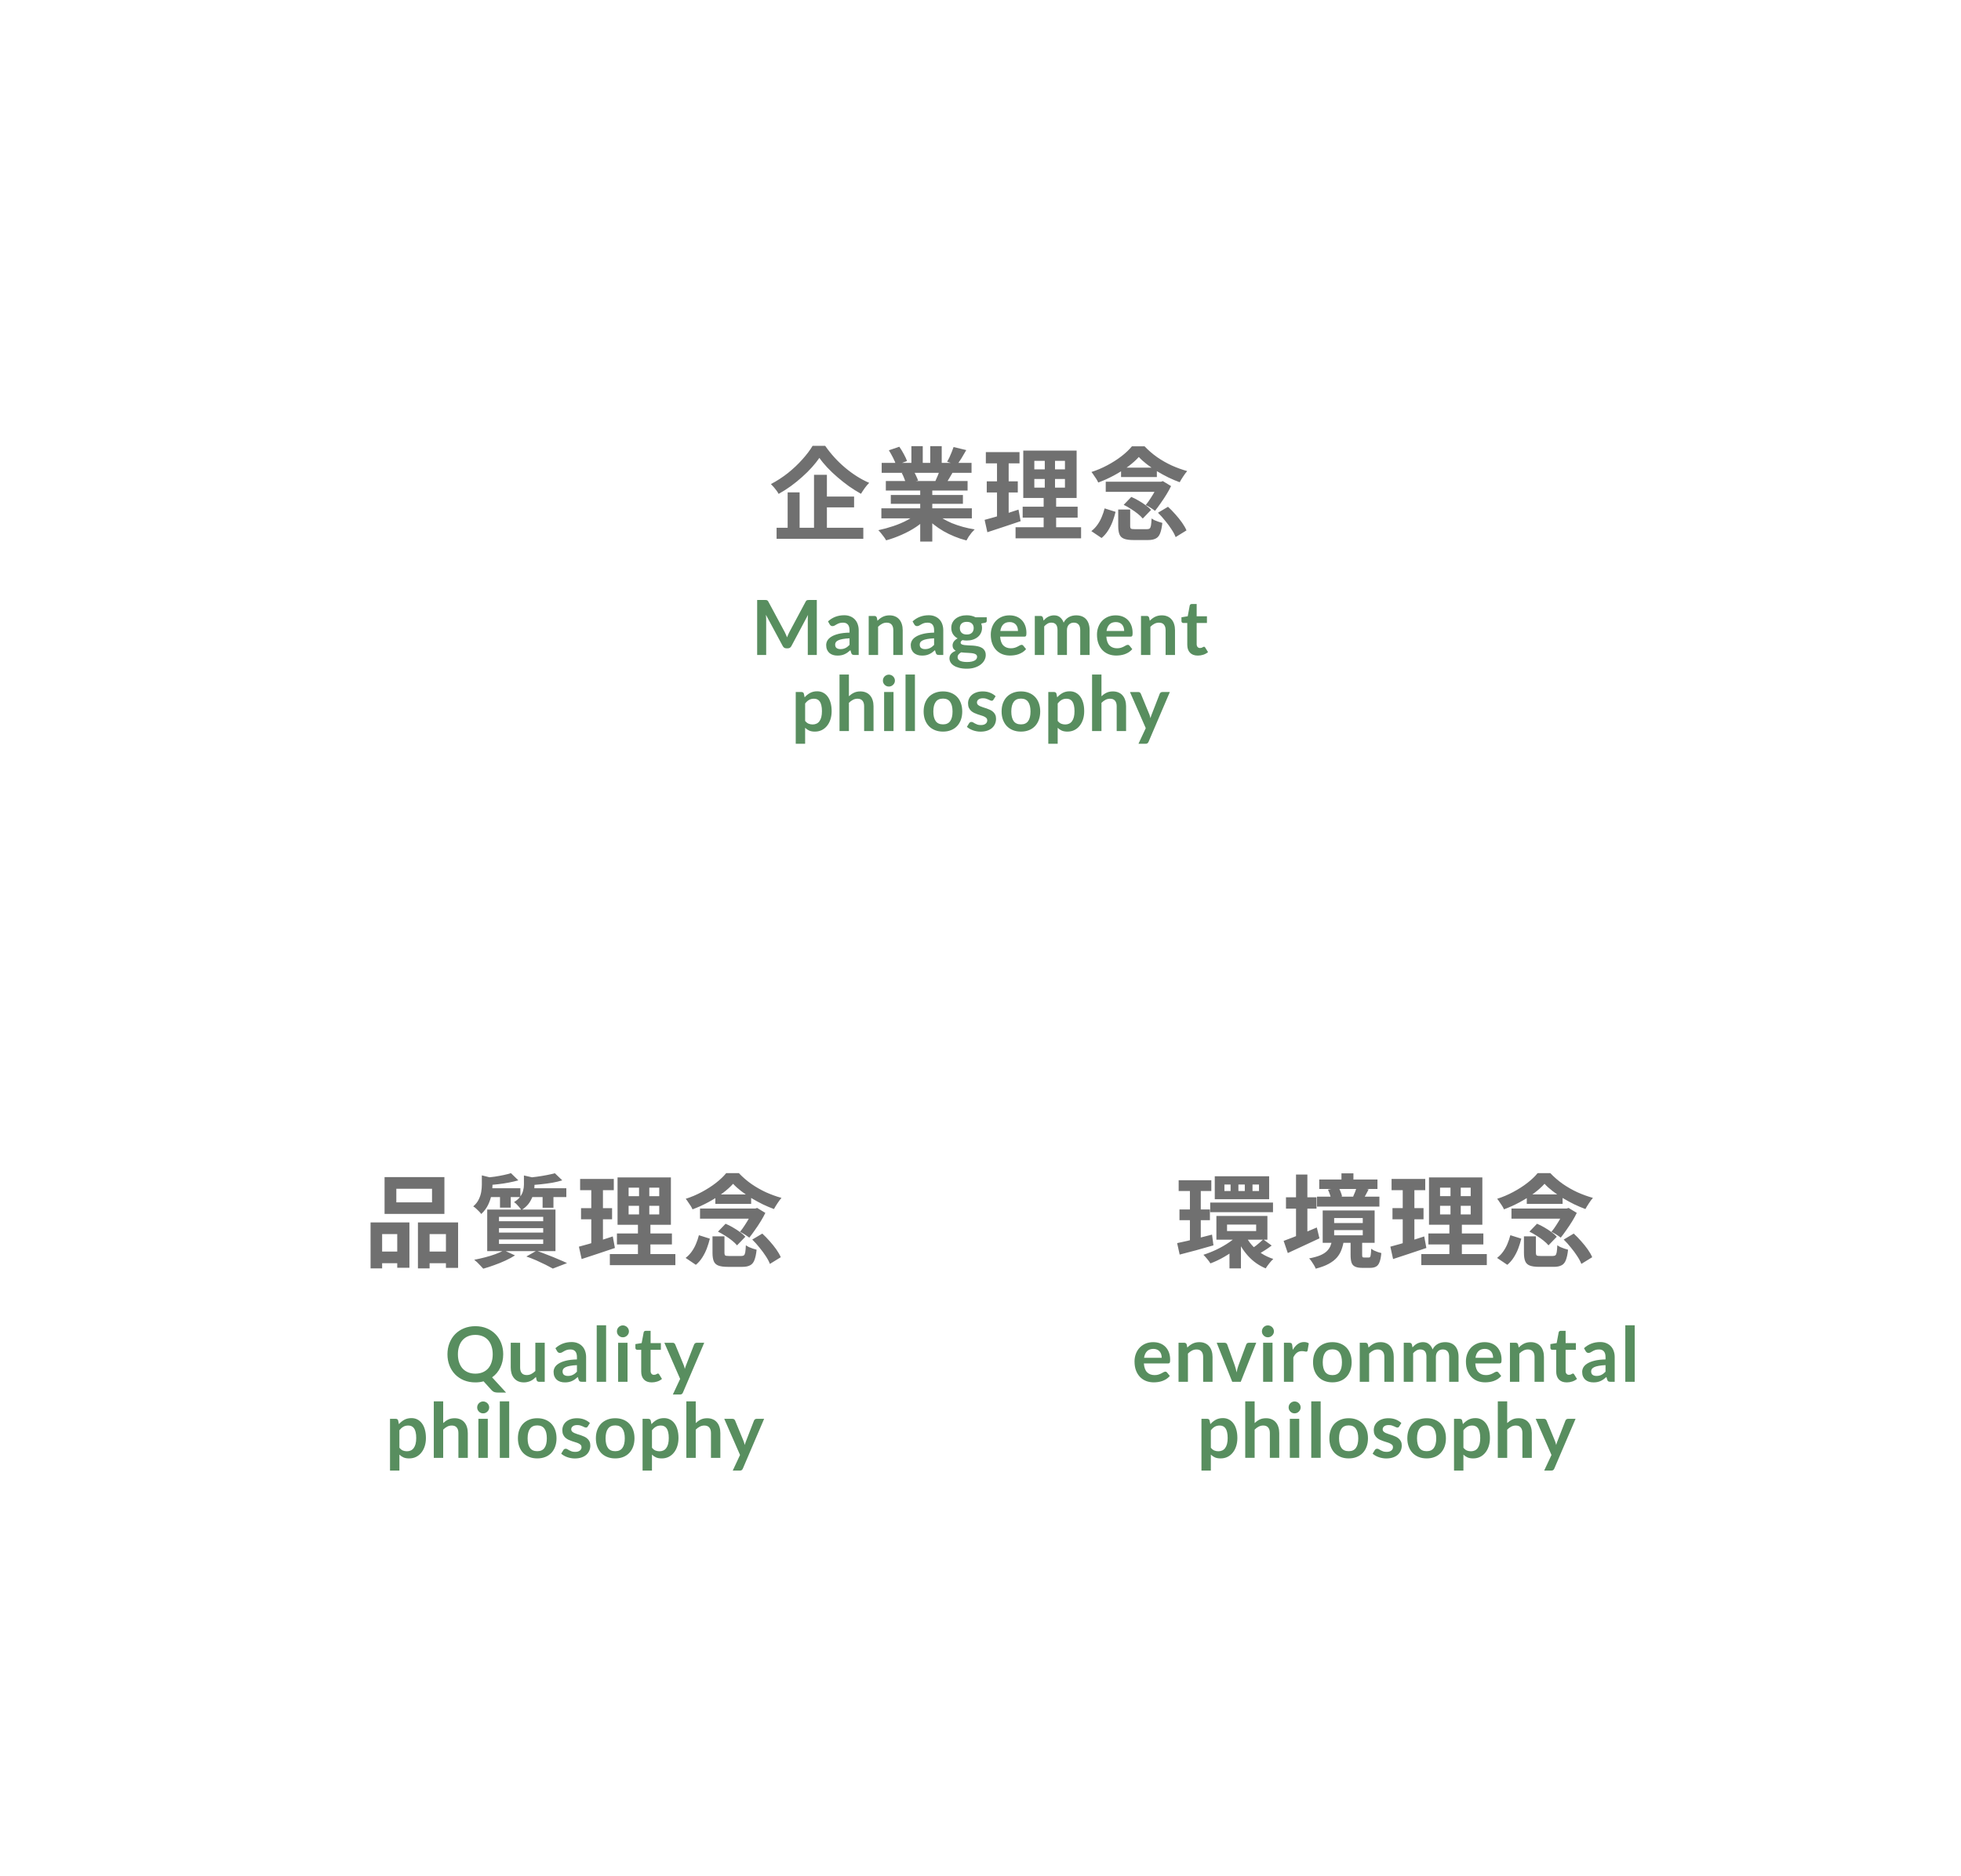 <svg fill="none" height="444" viewBox="0 0 464 444" width="464" xmlns="http://www.w3.org/2000/svg" xmlns:xlink="http://www.w3.org/1999/xlink"><filter id="a" color-interpolation-filters="sRGB" filterUnits="userSpaceOnUse" height="272" width="272" x="96" y="0"><feFlood flood-opacity="0" result="BackgroundImageFix"/><feColorMatrix in="SourceAlpha" result="hardAlpha" type="matrix" values="0 0 0 0 0 0 0 0 0 0 0 0 0 0 0 0 0 0 127 0"/><feOffset dx="2" dy="4"/><feGaussianBlur stdDeviation="10"/><feComposite in2="hardAlpha" operator="out"/><feColorMatrix type="matrix" values="0 0 0 0 0 0 0 0 0 0 0 0 0 0 0 0 0 0 0.1 0"/><feBlend in2="BackgroundImageFix" mode="normal" result="effect1_dropShadow_188_5135"/><feBlend in="SourceGraphic" in2="effect1_dropShadow_188_5135" mode="normal" result="shape"/></filter><filter id="b" color-interpolation-filters="sRGB" filterUnits="userSpaceOnUse" height="272" width="272" x="0" y="172"><feFlood flood-opacity="0" result="BackgroundImageFix"/><feColorMatrix in="SourceAlpha" result="hardAlpha" type="matrix" values="0 0 0 0 0 0 0 0 0 0 0 0 0 0 0 0 0 0 127 0"/><feOffset dx="2" dy="4"/><feGaussianBlur stdDeviation="10"/><feComposite in2="hardAlpha" operator="out"/><feColorMatrix type="matrix" values="0 0 0 0 0 0 0 0 0 0 0 0 0 0 0 0 0 0 0.1 0"/><feBlend in2="BackgroundImageFix" mode="normal" result="effect1_dropShadow_188_5135"/><feBlend in="SourceGraphic" in2="effect1_dropShadow_188_5135" mode="normal" result="shape"/></filter><filter id="c" color-interpolation-filters="sRGB" filterUnits="userSpaceOnUse" height="272" width="272" x="192" y="172"><feFlood flood-opacity="0" result="BackgroundImageFix"/><feColorMatrix in="SourceAlpha" result="hardAlpha" type="matrix" values="0 0 0 0 0 0 0 0 0 0 0 0 0 0 0 0 0 0 127 0"/><feOffset dx="2" dy="4"/><feGaussianBlur stdDeviation="10"/><feComposite in2="hardAlpha" operator="out"/><feColorMatrix type="matrix" values="0 0 0 0 0 0 0 0 0 0 0 0 0 0 0 0 0 0 0.1 0"/><feBlend in2="BackgroundImageFix" mode="normal" result="effect1_dropShadow_188_5135"/><feBlend in="SourceGraphic" in2="effect1_dropShadow_188_5135" mode="normal" result="shape"/></filter><linearGradient id="d"><stop offset="0" stop-color="#fff" stop-opacity=".8"/><stop offset=".51" stop-color="#fff" stop-opacity=".6"/><stop offset=".875" stop-color="#fff" stop-opacity=".2"/></linearGradient><radialGradient id="e" cx="0" cy="0" gradientTransform="matrix(0 116 -116 0 230 132)" gradientUnits="userSpaceOnUse" r="1" xlink:href="#d"/><radialGradient id="f" cx="0" cy="0" gradientTransform="matrix(0 116 -116 0 134 304)" gradientUnits="userSpaceOnUse" r="1" xlink:href="#d"/><radialGradient id="g" cx="0" cy="0" gradientTransform="matrix(0 116 -116 0 326 304)" gradientUnits="userSpaceOnUse" r="1" xlink:href="#d"/><g filter="url(#a)"><g shape-rendering="crispEdges"><rect fill="url(#e)" fill-opacity=".8" height="232" rx="116" width="232" x="114" y="16"/><rect fill="#fff" fill-opacity=".7" height="232" rx="116" width="232" x="114" y="16"/><rect height="231" rx="115.5" stroke="#fff" stroke-opacity=".7" width="231" x="114.5" y="16.5"/></g><path d="m191.88 104.36c-.496.72-1.088 1.464-1.776 2.232s-1.456 1.528-2.304 2.28c-.832.752-1.72 1.472-2.664 2.16-.928.672-1.896 1.288-2.904 1.848-.112-.224-.272-.48-.48-.768s-.432-.568-.672-.84-.464-.512-.672-.72c1.392-.72 2.728-1.584 4.008-2.592 1.28-1.024 2.424-2.104 3.432-3.24 1.024-1.136 1.832-2.208 2.424-3.216h2.976c.656.944 1.384 1.856 2.184 2.736s1.648 1.696 2.544 2.448 1.824 1.432 2.784 2.04 1.928 1.12 2.904 1.536c-.368.368-.72.784-1.056 1.248-.32.448-.616.896-.888 1.344-.944-.528-1.888-1.12-2.832-1.776-.928-.672-1.832-1.384-2.712-2.136s-1.688-1.52-2.424-2.304-1.36-1.544-1.872-2.28zm.168 9.144h8.04v2.568h-8.04zm-10.296 7.392h20.52v2.616h-20.52zm8.856-12.528h3.048v13.92h-3.048zm-6.24 4.152h2.832v9.72h-2.832zm22.176 3.768h21.408v2.376h-21.408zm.072-10.752h21.264v2.352h-21.264zm.984 4.296h19.344v2.256h-19.344zm1.176 3.312h17.064v2.088h-17.064zm6.96-2.184h2.856v13.2h-2.856zm-2.088-9.384h2.688v5.088h-2.688zm4.464 0h2.712v4.92h-2.712zm-2.904 15.768 2.28 1.032c-.752.832-1.664 1.608-2.736 2.328-1.056.704-2.192 1.32-3.408 1.848-1.216.544-2.44.984-3.672 1.32-.128-.24-.304-.512-.528-.816-.208-.288-.432-.576-.672-.864-.224-.288-.44-.528-.648-.72 1.2-.256 2.392-.584 3.576-.984 1.2-.4 2.304-.872 3.312-1.416s1.84-1.12 2.496-1.728zm3.96-.072c.496.48 1.088.936 1.776 1.368.688.416 1.44.8 2.256 1.152.832.336 1.704.632 2.616.888.928.256 1.864.456 2.808.6-.224.224-.464.48-.72.768-.24.304-.472.616-.696.936-.208.336-.384.64-.528.912-.96-.24-1.904-.552-2.832-.936-.912-.368-1.784-.792-2.616-1.272s-1.616-1.016-2.352-1.608-1.384-1.224-1.944-1.896zm4.464-15.48 3 .72c-.368.656-.744 1.296-1.128 1.92-.384.608-.736 1.128-1.056 1.56l-2.352-.72c.192-.32.384-.68.576-1.08.192-.416.368-.832.528-1.248.176-.432.32-.816.432-1.152zm-3.168 5.136 3.048.72c-.336.56-.656 1.104-.96 1.632-.304.512-.576.952-.816 1.32l-2.448-.672c.208-.448.424-.944.648-1.488.224-.56.4-1.064.528-1.512zm-12.144-4.368 2.472-.84c.352.496.704 1.072 1.056 1.728.352.64.608 1.192.768 1.656l-2.592.96c-.128-.48-.36-1.048-.696-1.704s-.672-1.256-1.008-1.8zm3.048 5.376 2.808-.456c.208.336.408.72.6 1.152.208.416.36.784.456 1.104l-2.928.504c-.08-.304-.208-.68-.384-1.128s-.36-.84-.552-1.176zm31.368 1.416v2.04h7.248v-2.04zm0-4.296v2.016h7.248v-2.016zm-2.616-2.424h12.624v11.208h-12.624zm-.144 13.272h13.008v2.592h-13.008zm-1.68 4.872h15.504v2.616h-15.504zm-7.032-17.784h7.968v2.664h-7.968zm.216 6.912h7.344v2.64h-7.344zm-.504 9.12c.704-.192 1.488-.408 2.352-.648.88-.256 1.808-.536 2.784-.84.976-.32 1.936-.632 2.88-.936l.504 2.736c-1.344.448-2.704.904-4.08 1.368s-2.64.88-3.792 1.248zm2.928-14.976h2.76v14.736l-2.76.456zm11.304-.384h2.424v9.024h.264v9.312h-2.952v-9.312h.264zm17.376 12.912h2.832v3.864c0 .352.064.576.192.672.144.08.464.12.96.12h.504.84.864.6c.288 0 .504-.056.648-.168s.248-.352.312-.72.112-.92.144-1.656c.192.144.432.288.72.432.304.128.616.248.936.36.336.112.632.2.888.264-.112 1.056-.288 1.88-.528 2.472-.224.592-.568 1-1.032 1.224-.448.24-1.056.36-1.824.36-.112 0-.288 0-.528 0-.224 0-.48 0-.768 0s-.576 0-.864 0c-.272 0-.528 0-.768 0-.224 0-.392 0-.504 0-.976 0-1.728-.104-2.256-.312s-.888-.56-1.08-1.056c-.192-.48-.288-1.136-.288-1.968zm1.296-1.104 1.8-1.872c.576.24 1.16.536 1.752.888.592.336 1.144.696 1.656 1.08.528.368.952.736 1.272 1.104l-1.968 2.04c-.288-.352-.68-.728-1.176-1.128s-1.04-.784-1.632-1.152c-.576-.368-1.144-.688-1.704-.96zm8.112 1.872 2.376-1.416c.592.544 1.176 1.144 1.752 1.8.576.64 1.096 1.288 1.56 1.944s.816 1.272 1.056 1.848l-2.568 1.584c-.208-.56-.536-1.176-.984-1.848-.432-.672-.928-1.344-1.488-2.016-.544-.688-1.112-1.32-1.704-1.896zm-12.624-1.032 2.592.816c-.192.784-.432 1.56-.72 2.328-.288.752-.648 1.464-1.08 2.136-.416.656-.92 1.232-1.512 1.728l-2.424-1.632c.544-.416 1.016-.904 1.416-1.464.416-.576.76-1.192 1.032-1.848.288-.672.52-1.36.696-2.064zm.264-6.312h13.296v2.4h-13.296zm3.624-3.336h8.472v2.232h-8.472zm4.2-2.52c-.656.736-1.496 1.488-2.52 2.256-1.024.752-2.144 1.456-3.36 2.112s-2.456 1.216-3.72 1.68c-.096-.24-.24-.512-.432-.816s-.392-.6-.6-.888c-.192-.304-.384-.568-.576-.792 1.312-.416 2.576-.952 3.792-1.608 1.232-.656 2.344-1.368 3.336-2.136 1.008-.784 1.824-1.56 2.448-2.328h3c.896.944 1.888 1.8 2.976 2.568 1.088.752 2.24 1.408 3.456 1.968 1.216.544 2.432.984 3.648 1.32-.32.368-.64.8-.96 1.296-.32.48-.592.928-.816 1.344-.832-.304-1.704-.672-2.616-1.104-.912-.448-1.808-.936-2.688-1.464-.864-.528-1.672-1.08-2.424-1.656s-1.4-1.16-1.944-1.752zm4.632 5.856h.624l.432-.144 1.944 1.176c-.288.608-.648 1.264-1.08 1.968s-.888 1.392-1.368 2.064c-.464.672-.912 1.28-1.344 1.824-.288-.224-.648-.472-1.08-.744-.416-.272-.792-.48-1.128-.624.4-.48.792-1.024 1.176-1.632.4-.608.76-1.208 1.08-1.8.336-.592.584-1.112.744-1.56z" fill="#707070"/><path d="m183.688 145.6c.102.192.195.393.279.603.09.204.177.411.261.621.084-.216.171-.429.261-.639s.186-.411.288-.603l3.852-7.209c.048-.09.096-.162.144-.216.054-.054.111-.093.171-.117.066-.024.138-.039.216-.045s.171-.009.279-.009h1.827v13.014h-2.133v-8.406c0-.156.003-.327.009-.513.012-.186.027-.375.045-.567l-3.933 7.38c-.09.168-.207.3-.351.396-.144.09-.312.135-.504.135h-.333c-.192 0-.36-.045-.504-.135-.144-.096-.261-.228-.351-.396l-3.987-7.407c.024.198.039.393.045.585.012.186.018.36.018.522v8.406h-2.133v-13.014h1.827c.108 0 .201.003.279.009s.147.021.207.045c.066.024.126.063.18.117s.105.126.153.216zm17.491 5.4h-.999c-.21 0-.375-.03-.495-.09-.12-.066-.21-.195-.27-.387l-.198-.657c-.234.21-.465.396-.693.558-.222.156-.453.288-.693.396s-.495.189-.765.243-.57.081-.9.081c-.39 0-.75-.051-1.08-.153-.33-.108-.615-.267-.855-.477-.234-.21-.417-.471-.549-.783s-.198-.675-.198-1.089c0-.348.09-.69.27-1.026.186-.342.492-.648.918-.918.426-.276.993-.504 1.701-.684s1.587-.282 2.637-.306v-.54c0-.618-.132-1.074-.396-1.368-.258-.3-.636-.45-1.134-.45-.36 0-.66.042-.9.126s-.45.18-.63.288c-.174.102-.336.195-.486.279s-.315.126-.495.126c-.15 0-.279-.039-.387-.117s-.195-.174-.261-.288l-.405-.711c1.062-.972 2.343-1.458 3.843-1.458.54 0 1.02.09 1.44.27.426.174.786.42 1.08.738.294.312.516.687.666 1.125.156.438.234.918.234 1.44zm-4.32-1.386c.228 0 .438-.021.63-.063s.372-.105.54-.189c.174-.084.339-.186.495-.306.162-.126.324-.273.486-.441v-1.557c-.648.03-1.191.087-1.629.171-.432.078-.78.18-1.044.306s-.453.273-.567.441c-.108.168-.162.351-.162.549 0 .39.114.669.342.837.234.168.537.252.909.252zm6.686 1.386v-9.234h1.359c.288 0 .477.135.567.405l.153.729c.186-.192.381-.366.585-.522.21-.156.429-.291.657-.405.234-.114.483-.201.747-.261s.552-.09.864-.09c.504 0 .951.087 1.341.261.39.168.714.408.972.72.264.306.462.675.594 1.107.138.426.207.897.207 1.413v5.877h-2.223v-5.877c0-.564-.132-.999-.396-1.305-.258-.312-.648-.468-1.17-.468-.384 0-.744.087-1.08.261s-.654.411-.954.711v6.678zm17.646 0h-.999c-.21 0-.375-.03-.495-.09-.12-.066-.21-.195-.27-.387l-.198-.657c-.234.21-.465.396-.693.558-.222.156-.453.288-.693.396s-.495.189-.765.243-.57.081-.9.081c-.39 0-.75-.051-1.08-.153-.33-.108-.615-.267-.855-.477-.234-.21-.417-.471-.549-.783s-.198-.675-.198-1.089c0-.348.09-.69.27-1.026.186-.342.492-.648.918-.918.426-.276.993-.504 1.701-.684s1.587-.282 2.637-.306v-.54c0-.618-.132-1.074-.396-1.368-.258-.3-.636-.45-1.134-.45-.36 0-.66.042-.9.126s-.45.18-.63.288c-.174.102-.336.195-.486.279s-.315.126-.495.126c-.15 0-.279-.039-.387-.117s-.195-.174-.261-.288l-.405-.711c1.062-.972 2.343-1.458 3.843-1.458.54 0 1.02.09 1.44.27.426.174.786.42 1.08.738.294.312.516.687.666 1.125.156.438.234.918.234 1.44zm-4.32-1.386c.228 0 .438-.021.63-.063s.372-.105.54-.189c.174-.084.339-.186.495-.306.162-.126.324-.273.486-.441v-1.557c-.648.03-1.191.087-1.629.171-.432.078-.78.18-1.044.306s-.453.273-.567.441c-.108.168-.162.351-.162.549 0 .39.114.669.342.837.234.168.537.252.909.252zm9.881-8.01c.396 0 .768.042 1.116.126.348.078.666.195.954.351h2.655v.828c0 .138-.036.246-.108.324s-.195.132-.369.162l-.828.153c.06.156.105.321.135.495.036.174.054.357.054.549 0 .456-.093.87-.279 1.242-.18.366-.432.678-.756.936-.318.258-.699.459-1.143.603-.438.138-.915.207-1.431.207-.348 0-.687-.033-1.017-.099-.288.174-.432.369-.432.585 0 .186.084.324.252.414.174.084.399.144.675.18.282.036.6.06.954.072.354.006.717.024 1.089.054s.735.084 1.089.162c.354.072.669.189.945.351.282.162.507.384.675.666.174.276.261.633.261 1.071 0 .408-.102.804-.306 1.188-.198.384-.489.726-.873 1.026-.378.3-.843.54-1.395.72-.552.186-1.182.279-1.89.279-.702 0-1.311-.069-1.827-.207-.516-.132-.945-.312-1.287-.54-.336-.222-.588-.48-.756-.774s-.252-.6-.252-.918c0-.432.132-.795.396-1.089s.63-.528 1.098-.702c-.228-.126-.411-.294-.549-.504s-.207-.483-.207-.819c0-.138.024-.279.072-.423.048-.15.12-.297.216-.441.102-.144.228-.279.378-.405.15-.132.327-.249.531-.351-.468-.252-.837-.588-1.107-1.008-.264-.42-.396-.912-.396-1.476 0-.456.09-.867.27-1.233.186-.372.441-.687.765-.945.33-.264.717-.465 1.161-.603.45-.138.939-.207 1.467-.207zm2.439 9.81c0-.18-.054-.327-.162-.441s-.255-.201-.441-.261c-.186-.066-.405-.114-.657-.144-.246-.03-.51-.051-.792-.063-.276-.018-.564-.033-.864-.045-.294-.018-.579-.045-.855-.081-.252.138-.456.303-.612.495-.15.186-.225.402-.225.648 0 .162.039.312.117.45.084.144.213.267.387.369.18.102.411.18.693.234.282.06.627.09 1.035.09.414 0 .771-.033 1.071-.099.3-.06.546-.147.738-.261.198-.108.342-.24.432-.396.09-.15.135-.315.135-.495zm-2.439-5.256c.276 0 .516-.036.72-.108.204-.078.372-.183.504-.315.138-.132.24-.291.306-.477.072-.186.108-.39.108-.612 0-.456-.138-.816-.414-1.08-.27-.27-.678-.405-1.224-.405s-.957.135-1.233.405c-.27.264-.405.624-.405 1.08 0 .216.033.417.099.603.072.186.174.348.306.486.138.132.309.237.513.315.21.072.45.108.72.108zm10.117-4.536c.582 0 1.116.093 1.602.279.492.186.915.459 1.269.819.354.354.63.792.828 1.314.198.516.297 1.107.297 1.773 0 .168-.009.309-.027.423-.012.108-.039.195-.081.261-.036.06-.087.105-.153.135-.066.024-.15.036-.252.036h-5.706c.066.948.321 1.644.765 2.088s1.032.666 1.764.666c.36 0 .669-.042.927-.126.264-.084.492-.177.684-.279.198-.102.369-.195.513-.279.15-.084.294-.126.432-.126.09 0 .168.018.234.054s.123.087.171.153l.648.81c-.246.288-.522.531-.828.729-.306.192-.627.348-.963.468-.33.114-.669.195-1.017.243-.342.048-.675.072-.999.072-.642 0-1.239-.105-1.791-.315-.552-.216-1.032-.531-1.44-.945-.408-.42-.729-.936-.963-1.548-.234-.618-.351-1.332-.351-2.142 0-.63.102-1.221.306-1.773.204-.558.495-1.041.873-1.449.384-.414.849-.741 1.395-.981.552-.24 1.173-.36 1.863-.36zm.045 1.593c-.648 0-1.155.183-1.521.549s-.6.885-.702 1.557h4.176c0-.288-.039-.558-.117-.81-.078-.258-.198-.483-.36-.675s-.366-.342-.612-.45c-.246-.114-.534-.171-.864-.171zm5.935 7.785v-9.234h1.359c.288 0 .477.135.567.405l.144.684c.162-.18.33-.345.504-.495.18-.15.369-.279.567-.387.204-.108.42-.192.648-.252.234-.066.489-.099.765-.099.582 0 1.059.159 1.431.477.378.312.66.729.846 1.251.144-.306.324-.567.54-.783.216-.222.453-.402.711-.54s.531-.24.819-.306c.294-.066.588-.099.882-.099.51 0 .963.078 1.359.234s.729.384.999.684.474.666.612 1.098c.144.432.216.927.216 1.485v5.877h-2.223v-5.877c0-.588-.129-1.029-.387-1.323-.258-.3-.636-.45-1.134-.45-.228 0-.441.039-.639.117-.192.078-.363.192-.513.342-.144.144-.258.327-.342.549s-.126.477-.126.765v5.877h-2.232v-5.877c0-.618-.126-1.068-.378-1.35-.246-.282-.612-.423-1.098-.423-.318 0-.618.081-.9.243-.276.156-.534.372-.774.648v6.759zm19.148-9.378c.582 0 1.116.093 1.602.279.492.186.915.459 1.269.819.354.354.63.792.828 1.314.198.516.297 1.107.297 1.773 0 .168-.009.309-.027.423-.012.108-.039.195-.081.261-.036.06-.087.105-.153.135-.066.024-.15.036-.252.036h-5.706c.066.948.321 1.644.765 2.088s1.032.666 1.764.666c.36 0 .669-.042.927-.126.264-.084.492-.177.684-.279.198-.102.369-.195.513-.279.15-.084.294-.126.432-.126.09 0 .168.018.234.054s.123.087.171.153l.648.81c-.246.288-.522.531-.828.729-.306.192-.627.348-.963.468-.33.114-.669.195-1.017.243-.342.048-.675.072-.999.072-.642 0-1.239-.105-1.791-.315-.552-.216-1.032-.531-1.44-.945-.408-.42-.729-.936-.963-1.548-.234-.618-.351-1.332-.351-2.142 0-.63.102-1.221.306-1.773.204-.558.495-1.041.873-1.449.384-.414.849-.741 1.395-.981.552-.24 1.173-.36 1.863-.36zm.045 1.593c-.648 0-1.155.183-1.521.549s-.6.885-.702 1.557h4.176c0-.288-.039-.558-.117-.81-.078-.258-.198-.483-.36-.675s-.366-.342-.612-.45c-.246-.114-.534-.171-.864-.171zm5.934 7.785v-9.234h1.359c.288 0 .477.135.567.405l.153.729c.186-.192.381-.366.585-.522.21-.156.429-.291.657-.405.234-.114.483-.201.747-.261s.552-.09.864-.09c.504 0 .951.087 1.341.261.39.168.714.408.972.72.264.306.462.675.594 1.107.138.426.207.897.207 1.413v5.877h-2.223v-5.877c0-.564-.132-.999-.396-1.305-.258-.312-.648-.468-1.17-.468-.384 0-.744.087-1.08.261s-.654.411-.954.711v6.678zm13.444.144c-.798 0-1.413-.225-1.845-.675-.432-.456-.648-1.083-.648-1.881v-5.157h-.936c-.12 0-.225-.039-.315-.117-.084-.078-.126-.195-.126-.351v-.882l1.485-.243.468-2.52c.024-.12.078-.213.162-.279.09-.066.201-.099.333-.099h1.152v2.907h2.43v1.584h-2.43v5.004c0 .288.072.513.216.675s.336.243.576.243c.138 0 .252-.015.342-.045.096-.036.177-.072.243-.108.072-.036.135-.069.189-.099.054-.036.108-.054.162-.054.066 0 .12.018.162.054.042.03.087.078.135.144l.666 1.08c-.324.27-.696.474-1.116.612s-.855.207-1.305.207zm-95.137 20.871v-12.249h1.359c.144 0 .267.033.369.099s.168.168.198.306l.18.855c.372-.426.798-.771 1.278-1.035.486-.264 1.053-.396 1.701-.396.504 0 .963.105 1.377.315.42.21.78.516 1.08.918.306.396.54.888.702 1.476.168.582.252 1.251.252 2.007 0 .69-.093 1.329-.279 1.917s-.453 1.098-.801 1.53c-.342.432-.759.771-1.251 1.017-.486.24-1.032.36-1.638.36-.522 0-.966-.078-1.332-.234-.36-.162-.684-.384-.972-.666v3.78zm4.32-10.665c-.462 0-.858.099-1.188.297-.324.192-.627.465-.909.819v4.14c.252.312.525.531.819.657.3.12.621.18.963.18.336 0 .639-.063.909-.189.276-.126.507-.318.693-.576.192-.258.339-.582.441-.972.102-.396.153-.861.153-1.395 0-.54-.045-.996-.135-1.368-.084-.378-.207-.684-.369-.918s-.36-.405-.594-.513c-.228-.108-.489-.162-.783-.162zm6.038 7.65v-13.374h2.223v5.139c.36-.342.756-.618 1.188-.828s.939-.315 1.521-.315c.504 0 .951.087 1.341.261.39.168.714.408.972.72.264.306.462.675.594 1.107.138.426.207.897.207 1.413v5.877h-2.223v-5.877c0-.564-.132-.999-.396-1.305-.258-.312-.648-.468-1.17-.468-.384 0-.744.087-1.08.261s-.654.411-.954.711v6.678zm12.777-9.234v9.234h-2.223v-9.234zm.333-2.691c0 .192-.039.372-.117.54s-.183.315-.315.441c-.126.126-.276.228-.45.306-.174.072-.36.108-.558.108-.192 0-.375-.036-.549-.108-.168-.078-.315-.18-.441-.306s-.228-.273-.306-.441c-.072-.168-.108-.348-.108-.54 0-.198.036-.384.108-.558.078-.174.18-.324.306-.45s.273-.225.441-.297c.174-.078.357-.117.549-.117.198 0 .384.039.558.117.174.072.324.171.45.297.132.126.237.276.315.45s.117.36.117.558zm4.734-1.449v13.374h-2.223v-13.374zm6.642 3.996c.69 0 1.314.111 1.872.333.564.222 1.044.537 1.44.945s.702.906.918 1.494.324 1.245.324 1.971c0 .732-.108 1.392-.324 1.98s-.522 1.089-.918 1.503-.876.732-1.44.954c-.558.222-1.182.333-1.872.333s-1.317-.111-1.881-.333-1.047-.54-1.449-.954c-.396-.414-.705-.915-.927-1.503-.216-.588-.324-1.248-.324-1.98 0-.726.108-1.383.324-1.971.222-.588.531-1.086.927-1.494.402-.408.885-.723 1.449-.945s1.191-.333 1.881-.333zm0 7.803c.768 0 1.335-.258 1.701-.774.372-.516.558-1.272.558-2.268s-.186-1.755-.558-2.277c-.366-.522-.933-.783-1.701-.783-.78 0-1.356.264-1.728.792-.372.522-.558 1.278-.558 2.268s.186 1.746.558 2.268c.372.516.948.774 1.728.774zm11.949-5.859c-.06.096-.123.165-.189.207-.066.036-.15.054-.252.054-.108 0-.225-.03-.351-.09-.12-.06-.261-.126-.423-.198-.162-.078-.348-.147-.558-.207-.204-.06-.447-.09-.729-.09-.438 0-.783.093-1.035.279s-.378.429-.378.729c0 .198.063.366.189.504.132.132.303.249.513.351.216.102.459.195.729.279.27.078.546.165.828.261s.558.207.828.333c.27.12.51.276.72.468.216.186.387.411.513.675.132.264.198.582.198.954 0 .444-.081.855-.243 1.233-.162.372-.399.696-.711.972-.312.27-.699.483-1.161.639-.456.15-.981.225-1.575.225-.318 0-.63-.03-.936-.09-.3-.054-.591-.132-.873-.234-.276-.102-.534-.222-.774-.36-.234-.138-.441-.288-.621-.45l.513-.846c.066-.102.144-.18.234-.234s.204-.081.342-.081.267.039.387.117c.126.078.27.162.432.252s.351.174.567.252c.222.078.501.117.837.117.264 0 .489-.03.675-.09.192-.066.348-.15.468-.252.126-.102.216-.219.27-.351.06-.138.09-.279.09-.423 0-.216-.066-.393-.198-.531-.126-.138-.297-.258-.513-.36-.21-.102-.453-.192-.729-.27-.27-.084-.549-.174-.837-.27-.282-.096-.561-.207-.837-.333-.27-.132-.513-.297-.729-.495-.21-.198-.381-.441-.513-.729-.126-.288-.189-.636-.189-1.044 0-.378.075-.738.225-1.08s.369-.639.657-.891c.294-.258.657-.462 1.089-.612.438-.156.942-.234 1.512-.234.636 0 1.215.105 1.737.315s.957.486 1.305.828zm6.499-1.944c.69 0 1.314.111 1.872.333.564.222 1.044.537 1.44.945s.702.906.918 1.494.324 1.245.324 1.971c0 .732-.108 1.392-.324 1.98s-.522 1.089-.918 1.503-.876.732-1.44.954c-.558.222-1.182.333-1.872.333s-1.317-.111-1.881-.333-1.047-.54-1.449-.954c-.396-.414-.705-.915-.927-1.503-.216-.588-.324-1.248-.324-1.98 0-.726.108-1.383.324-1.971.222-.588.531-1.086.927-1.494.402-.408.885-.723 1.449-.945s1.191-.333 1.881-.333zm0 7.803c.768 0 1.335-.258 1.701-.774.372-.516.558-1.272.558-2.268s-.186-1.755-.558-2.277c-.366-.522-.933-.783-1.701-.783-.78 0-1.356.264-1.728.792-.372.522-.558 1.278-.558 2.268s.186 1.746.558 2.268c.372.516.948.774 1.728.774zm6.468 4.59v-12.249h1.359c.144 0 .267.033.369.099s.168.168.198.306l.18.855c.372-.426.798-.771 1.278-1.035.486-.264 1.053-.396 1.701-.396.504 0 .963.105 1.377.315.42.21.78.516 1.08.918.306.396.54.888.702 1.476.168.582.252 1.251.252 2.007 0 .69-.093 1.329-.279 1.917s-.453 1.098-.801 1.53c-.342.432-.759.771-1.251 1.017-.486.24-1.032.36-1.638.36-.522 0-.966-.078-1.332-.234-.36-.162-.684-.384-.972-.666v3.78zm4.32-10.665c-.462 0-.858.099-1.188.297-.324.192-.627.465-.909.819v4.14c.252.312.525.531.819.657.3.12.621.18.963.18.336 0 .639-.063.909-.189.276-.126.507-.318.693-.576.192-.258.339-.582.441-.972.102-.396.153-.861.153-1.395 0-.54-.045-.996-.135-1.368-.084-.378-.207-.684-.369-.918s-.36-.405-.594-.513c-.228-.108-.489-.162-.783-.162zm6.038 7.65v-13.374h2.223v5.139c.36-.342.756-.618 1.188-.828s.939-.315 1.521-.315c.504 0 .951.087 1.341.261.39.168.714.408.972.72.264.306.462.675.594 1.107.138.426.207.897.207 1.413v5.877h-2.223v-5.877c0-.564-.132-.999-.396-1.305-.258-.312-.648-.468-1.17-.468-.384 0-.744.087-1.08.261s-.654.411-.954.711v6.678zm13.37 2.538c-.066.156-.153.273-.261.351-.102.084-.261.126-.477.126h-1.656l1.728-3.699-3.735-8.55h1.944c.18 0 .318.042.414.126s.168.18.216.288l1.971 4.788c.066.156.123.318.171.486s.09.336.126.504c.048-.174.099-.342.153-.504.06-.162.123-.327.189-.495l1.854-4.779c.048-.12.126-.219.234-.297.114-.078.24-.117.378-.117h1.782z" fill="#588e5f"/></g><g filter="url(#b)"><g shape-rendering="crispEdges"><rect fill="url(#f)" fill-opacity=".8" height="232" rx="116" width="232" x="18" y="188"/><rect fill="#fff" fill-opacity=".7" height="232" rx="116" width="232" x="18" y="188"/><rect height="231" rx="115.5" stroke="#fff" stroke-opacity=".7" width="231" x="18.5" y="188.5"/></g><path d="m91.776 277.32v3.216h8.448v-3.216zm-2.784-2.76h14.16v8.712h-14.16zm-3.312 10.728h9.192v10.728h-2.88v-7.968h-3.576v8.112h-2.736zm11.208 0h9.504v10.752h-2.88v-7.992h-3.864v8.112h-2.76zm-10.008 6.888h6.312v2.76h-6.312zm11.328 0h6.72v2.76h-6.72zm20.688-18.552 1.752 1.704c-.672.192-1.424.368-2.256.528-.816.16-1.648.288-2.496.384s-1.664.168-2.448.216c-.048-.24-.136-.528-.264-.864-.112-.352-.24-.64-.384-.864.736-.08 1.472-.168 2.208-.264.752-.112 1.464-.24 2.136-.384.688-.144 1.272-.296 1.752-.456zm10.392.024 1.752 1.68c-.72.224-1.52.416-2.4.576-.88.144-1.784.264-2.712.36-.912.096-1.792.176-2.64.24-.048-.256-.136-.552-.264-.888-.128-.352-.248-.648-.36-.888.784-.064 1.584-.152 2.4-.264s1.592-.24 2.328-.384c.752-.144 1.384-.288 1.896-.432zm-17.28.504 3.096.768c-.016.192-.208.32-.576.384v1.176c0 .624-.072 1.344-.216 2.16-.144.8-.408 1.608-.792 2.424-.368.8-.92 1.544-1.656 2.232-.128-.192-.304-.4-.528-.624-.224-.24-.456-.464-.696-.672-.24-.224-.464-.392-.672-.504.608-.528 1.048-1.088 1.32-1.68.288-.592.48-1.184.576-1.776.096-.608.144-1.176.144-1.704zm9.96.024 3.072.696c-.016.224-.208.36-.576.408v1.224c0 .56-.08 1.2-.24 1.92-.16.704-.464 1.408-.912 2.112-.448.688-1.096 1.304-1.944 1.848-.096-.192-.248-.408-.456-.648-.208-.256-.424-.496-.648-.72-.224-.24-.44-.416-.648-.528.672-.416 1.168-.856 1.488-1.32.336-.464.56-.936.672-1.416.128-.48.192-.944.192-1.392zm-8.832 3.024h7.992v2.088h-7.992zm9.888 0h8.976v2.088h-8.976zm-6.72.696h2.544v3.888h-2.544zm10.08 0h2.568v3.912h-2.568zm-10.32 8.736v1.056h10.464v-1.056zm0 2.688v1.056h10.464v-1.056zm0-5.352v1.032h10.464v-1.032zm-2.784-1.728h16.152v9.84h-16.152zm9.264 11.112 2.4-1.368c.864.304 1.736.632 2.616.984.896.336 1.744.68 2.544 1.032.816.336 1.504.64 2.064.912l-3.36 1.296c-.448-.256-1.008-.552-1.68-.888s-1.4-.68-2.184-1.032c-.768-.336-1.568-.648-2.4-.936zm-5.304-1.464 2.616 1.2c-.64.416-1.392.824-2.256 1.224s-1.752.76-2.664 1.08c-.912.336-1.776.616-2.592.84-.176-.192-.392-.424-.648-.696-.24-.256-.496-.52-.768-.792-.272-.256-.512-.464-.72-.624.848-.16 1.704-.352 2.568-.576.88-.224 1.704-.48 2.472-.768.784-.288 1.448-.584 1.992-.888zm29.496-10.536v2.04h7.248v-2.04zm0-4.296v2.016h7.248v-2.016zm-2.616-2.424h12.624v11.208h-12.624zm-.144 13.272h13.008v2.592h-13.008zm-1.68 4.872h15.504v2.616h-15.504zm-7.032-17.784h7.968v2.664h-7.968zm.216 6.912h7.344v2.64h-7.344zm-.504 9.12c.704-.192 1.488-.408 2.352-.648.88-.256 1.808-.536 2.784-.84.976-.32 1.936-.632 2.88-.936l.504 2.736c-1.344.448-2.704.904-4.08 1.368s-2.64.88-3.792 1.248zm2.928-14.976h2.76v14.736l-2.76.456zm11.304-.384h2.424v9.024h.264v9.312h-2.952v-9.312h.264zm17.376 12.912h2.832v3.864c0 .352.064.576.192.672.144.08.464.12.96.12h.504.84.864.6c.288 0 .504-.056.648-.168s.248-.352.312-.72.112-.92.144-1.656c.192.144.432.288.72.432.304.128.616.248.936.36.336.112.632.2.888.264-.112 1.056-.288 1.88-.528 2.472-.224.592-.568 1-1.032 1.224-.448.24-1.056.36-1.824.36-.112 0-.288 0-.528 0-.224 0-.48 0-.768 0s-.576 0-.864 0c-.272 0-.528 0-.768 0-.224 0-.392 0-.504 0-.976 0-1.728-.104-2.256-.312s-.888-.56-1.08-1.056c-.192-.48-.288-1.136-.288-1.968zm1.296-1.104 1.8-1.872c.576.24 1.16.536 1.752.888.592.336 1.144.696 1.656 1.08.528.368.952.736 1.272 1.104l-1.968 2.04c-.288-.352-.68-.728-1.176-1.128s-1.04-.784-1.632-1.152c-.576-.368-1.144-.688-1.704-.96zm8.112 1.872 2.376-1.416c.592.544 1.176 1.144 1.752 1.8.576.64 1.096 1.288 1.56 1.944s.816 1.272 1.056 1.848l-2.568 1.584c-.208-.56-.536-1.176-.984-1.848-.432-.672-.928-1.344-1.488-2.016-.544-.688-1.112-1.32-1.704-1.896zm-12.624-1.032 2.592.816c-.192.784-.432 1.56-.72 2.328-.288.752-.648 1.464-1.08 2.136-.416.656-.92 1.232-1.512 1.728l-2.424-1.632c.544-.416 1.016-.904 1.416-1.464.416-.576.76-1.192 1.032-1.848.288-.672.52-1.36.696-2.064zm.264-6.312h13.296v2.4h-13.296zm3.624-3.336h8.472v2.232h-8.472zm4.2-2.52c-.656.736-1.496 1.488-2.52 2.256-1.024.752-2.144 1.456-3.36 2.112s-2.456 1.216-3.72 1.68c-.096-.24-.24-.512-.432-.816s-.392-.6-.6-.888c-.192-.304-.384-.568-.576-.792 1.312-.416 2.576-.952 3.792-1.608 1.232-.656 2.344-1.368 3.336-2.136 1.008-.784 1.824-1.56 2.448-2.328h3c.896.944 1.888 1.8 2.976 2.568 1.088.752 2.24 1.408 3.456 1.968 1.216.544 2.432.984 3.648 1.32-.32.368-.64.8-.96 1.296-.32.48-.592.928-.816 1.344-.832-.304-1.704-.672-2.616-1.104-.912-.448-1.808-.936-2.688-1.464-.864-.528-1.672-1.08-2.424-1.656s-1.4-1.16-1.944-1.752zm4.632 5.856h.624l.432-.144 1.944 1.176c-.288.608-.648 1.264-1.08 1.968s-.888 1.392-1.368 2.064c-.464.672-.912 1.28-1.344 1.824-.288-.224-.648-.472-1.08-.744-.416-.272-.792-.48-1.128-.624.4-.48.792-1.024 1.176-1.632.4-.608.76-1.208 1.08-1.8.336-.592.584-1.112.744-1.56z" fill="#707070"/><path d="m117.067 316.493c0 .582-.06 1.14-.18 1.674-.12.528-.294 1.023-.522 1.485-.222.462-.495.888-.819 1.278-.324.384-.693.723-1.107 1.017l3.303 3.6h-1.998c-.288 0-.549-.039-.783-.117-.228-.078-.438-.222-.63-.432l-1.908-2.106c-.306.084-.621.147-.945.189-.318.042-.651.063-.999.063-.984 0-1.884-.165-2.7-.495-.81-.336-1.506-.801-2.088-1.395-.576-.594-1.023-1.296-1.341-2.106-.318-.816-.477-1.701-.477-2.655s.159-1.836.477-2.646c.318-.816.765-1.521 1.341-2.115.582-.594 1.278-1.056 2.088-1.386.816-.336 1.716-.504 2.7-.504s1.881.168 2.691.504 1.503.801 2.079 1.395c.576.588 1.023 1.29 1.341 2.106.318.81.477 1.692.477 2.646zm-2.484 0c0-.714-.096-1.353-.288-1.917-.186-.57-.456-1.053-.81-1.449s-.786-.699-1.296-.909c-.504-.21-1.074-.315-1.71-.315s-1.209.105-1.719.315-.945.513-1.305.909c-.354.396-.627.879-.819 1.449-.192.564-.288 1.203-.288 1.917s.096 1.356.288 1.926c.192.564.465 1.044.819 1.44.36.39.795.69 1.305.9s1.083.315 1.719.315 1.206-.105 1.71-.315c.51-.21.942-.51 1.296-.9.354-.396.624-.876.81-1.44.192-.57.288-1.212.288-1.926zm6.485-2.727v5.868c0 .564.129 1.002.387 1.314.264.306.657.459 1.179.459.384 0 .744-.084 1.08-.252.336-.174.654-.411.954-.711v-6.678h2.223v9.234h-1.359c-.288 0-.477-.135-.567-.405l-.153-.738c-.192.192-.39.369-.594.531-.204.156-.423.291-.657.405-.228.108-.477.192-.747.252-.264.066-.549.099-.855.099-.504 0-.951-.084-1.341-.252-.384-.174-.708-.417-.972-.729s-.465-.681-.603-1.107c-.132-.432-.198-.906-.198-1.422v-5.868zm15.613 9.234h-.999c-.21 0-.375-.03-.495-.09-.12-.066-.21-.195-.27-.387l-.198-.657c-.234.21-.465.396-.693.558-.222.156-.453.288-.693.396s-.495.189-.765.243-.57.081-.9.081c-.39 0-.75-.051-1.08-.153-.33-.108-.615-.267-.855-.477-.234-.21-.417-.471-.549-.783s-.198-.675-.198-1.089c0-.348.09-.69.27-1.026.186-.342.492-.648.918-.918.426-.276.993-.504 1.701-.684s1.587-.282 2.637-.306v-.54c0-.618-.132-1.074-.396-1.368-.258-.3-.636-.45-1.134-.45-.36 0-.66.042-.9.126s-.45.18-.63.288c-.174.102-.336.195-.486.279s-.315.126-.495.126c-.15 0-.279-.039-.387-.117s-.195-.174-.261-.288l-.405-.711c1.062-.972 2.343-1.458 3.843-1.458.54 0 1.02.09 1.44.27.426.174.786.42 1.08.738.294.312.516.687.666 1.125.156.438.234.918.234 1.44zm-4.32-1.386c.228 0 .438-.021.63-.063s.372-.105.54-.189c.174-.084.339-.186.495-.306.162-.126.324-.273.486-.441v-1.557c-.648.03-1.191.087-1.629.171-.432.078-.78.18-1.044.306s-.453.273-.567.441c-.108.168-.162.351-.162.549 0 .39.114.669.342.837.234.168.537.252.909.252zm9.052-11.988v13.374h-2.223v-13.374zm5.067 4.14v9.234h-2.223v-9.234zm.333-2.691c0 .192-.039.372-.117.54s-.183.315-.315.441c-.126.126-.276.228-.45.306-.174.072-.36.108-.558.108-.192 0-.375-.036-.549-.108-.168-.078-.315-.18-.441-.306s-.228-.273-.306-.441c-.072-.168-.108-.348-.108-.54 0-.198.036-.384.108-.558.078-.174.18-.324.306-.45s.273-.225.441-.297c.174-.078.357-.117.549-.117.198 0 .384.039.558.117.174.072.324.171.45.297.132.126.237.276.315.45s.117.36.117.558zm5.4 12.069c-.798 0-1.413-.225-1.845-.675-.432-.456-.648-1.083-.648-1.881v-5.157h-.936c-.12 0-.225-.039-.315-.117-.084-.078-.126-.195-.126-.351v-.882l1.485-.243.468-2.52c.024-.12.078-.213.162-.279.09-.066.201-.099.333-.099h1.152v2.907h2.43v1.584h-2.43v5.004c0 .288.072.513.216.675s.336.243.576.243c.138 0 .252-.015.342-.045.096-.036.177-.072.243-.108.072-.036.135-.069.189-.099.054-.036.108-.054.162-.054.066 0 .12.018.162.054.042.03.087.078.135.144l.666 1.08c-.324.27-.696.474-1.116.612s-.855.207-1.305.207zm7.384 2.394c-.066.156-.153.273-.261.351-.102.084-.261.126-.477.126h-1.656l1.728-3.699-3.735-8.55h1.944c.18 0 .318.042.414.126s.168.18.216.288l1.971 4.788c.066.156.123.318.171.486s.09.336.126.504c.048-.174.099-.342.153-.504.06-.162.123-.327.189-.495l1.854-4.779c.048-.12.126-.219.234-.297.114-.078.24-.117.378-.117h1.782zm-69.314 18.477v-12.249h1.359c.144 0 .267.033.369.099s.168.168.198.306l.18.855c.372-.426.798-.771 1.278-1.035.486-.264 1.053-.396 1.701-.396.504 0 .963.105 1.377.315.42.21.78.516 1.08.918.306.396.54.888.702 1.476.168.582.252 1.251.252 2.007 0 .69-.093 1.329-.279 1.917s-.453 1.098-.801 1.53c-.342.432-.759.771-1.251 1.017-.486.24-1.032.36-1.638.36-.522 0-.966-.078-1.332-.234-.36-.162-.684-.384-.972-.666v3.78zm4.32-10.665c-.462 0-.858.099-1.188.297-.324.192-.627.465-.909.819v4.14c.252.312.525.531.819.657.3.12.621.18.963.18.336 0 .639-.063.909-.189.276-.126.507-.318.693-.576.192-.258.339-.582.441-.972.102-.396.153-.861.153-1.395 0-.54-.045-.996-.135-1.368-.084-.378-.207-.684-.369-.918s-.36-.405-.594-.513c-.228-.108-.489-.162-.783-.162zm6.038 7.65v-13.374h2.223v5.139c.36-.342.756-.618 1.188-.828s.939-.315 1.521-.315c.504 0 .951.087 1.341.261.39.168.714.408.972.72.264.306.462.675.594 1.107.138.426.207.897.207 1.413v5.877h-2.223v-5.877c0-.564-.132-.999-.396-1.305-.258-.312-.648-.468-1.17-.468-.384 0-.744.087-1.08.261s-.654.411-.954.711v6.678zm12.777-9.234v9.234h-2.223v-9.234zm.333-2.691c0 .192-.039.372-.117.54s-.183.315-.315.441c-.126.126-.276.228-.45.306-.174.072-.36.108-.558.108-.192 0-.375-.036-.549-.108-.168-.078-.315-.18-.441-.306s-.228-.273-.306-.441c-.072-.168-.108-.348-.108-.54 0-.198.036-.384.108-.558.078-.174.18-.324.306-.45s.273-.225.441-.297c.174-.078.357-.117.549-.117.198 0 .384.039.558.117.174.072.324.171.45.297.132.126.237.276.315.45s.117.36.117.558zm4.734-1.449v13.374h-2.223v-13.374zm6.642 3.996c.69 0 1.314.111 1.872.333.564.222 1.044.537 1.44.945s.702.906.918 1.494.324 1.245.324 1.971c0 .732-.108 1.392-.324 1.98s-.522 1.089-.918 1.503-.876.732-1.44.954c-.558.222-1.182.333-1.872.333s-1.317-.111-1.881-.333-1.047-.54-1.449-.954c-.396-.414-.705-.915-.927-1.503-.216-.588-.324-1.248-.324-1.98 0-.726.108-1.383.324-1.971.222-.588.531-1.086.927-1.494.402-.408.885-.723 1.449-.945s1.191-.333 1.881-.333zm0 7.803c.768 0 1.335-.258 1.701-.774.372-.516.558-1.272.558-2.268s-.186-1.755-.558-2.277c-.366-.522-.933-.783-1.701-.783-.78 0-1.356.264-1.728.792-.372.522-.558 1.278-.558 2.268s.186 1.746.558 2.268c.372.516.948.774 1.728.774zm11.949-5.859c-.06.096-.123.165-.189.207-.066.036-.15.054-.252.054-.108 0-.225-.03-.351-.09-.12-.06-.261-.126-.423-.198-.162-.078-.348-.147-.558-.207-.204-.06-.447-.09-.729-.09-.438 0-.783.093-1.035.279s-.378.429-.378.729c0 .198.063.366.189.504.132.132.303.249.513.351.216.102.459.195.729.279.27.078.546.165.828.261s.558.207.828.333c.27.12.51.276.72.468.216.186.387.411.513.675.132.264.198.582.198.954 0 .444-.081.855-.243 1.233-.162.372-.399.696-.711.972-.312.27-.699.483-1.161.639-.456.15-.981.225-1.575.225-.318 0-.63-.03-.936-.09-.3-.054-.591-.132-.873-.234-.276-.102-.534-.222-.774-.36-.234-.138-.441-.288-.621-.45l.513-.846c.066-.102.144-.18.234-.234s.204-.081.342-.081.267.039.387.117c.126.078.27.162.432.252s.351.174.567.252c.222.078.501.117.837.117.264 0 .489-.03.675-.09.192-.066.348-.15.468-.252.126-.102.216-.219.27-.351.06-.138.09-.279.09-.423 0-.216-.066-.393-.198-.531-.126-.138-.297-.258-.513-.36-.21-.102-.453-.192-.729-.27-.27-.084-.549-.174-.837-.27-.282-.096-.561-.207-.837-.333-.27-.132-.513-.297-.729-.495-.21-.198-.381-.441-.513-.729-.126-.288-.189-.636-.189-1.044 0-.378.075-.738.225-1.08s.369-.639.657-.891c.294-.258.657-.462 1.089-.612.438-.156.942-.234 1.512-.234.636 0 1.215.105 1.737.315s.957.486 1.305.828zm6.499-1.944c.69 0 1.314.111 1.872.333.564.222 1.044.537 1.44.945s.702.906.918 1.494.324 1.245.324 1.971c0 .732-.108 1.392-.324 1.98s-.522 1.089-.918 1.503-.876.732-1.44.954c-.558.222-1.182.333-1.872.333s-1.317-.111-1.881-.333-1.047-.54-1.449-.954c-.396-.414-.705-.915-.927-1.503-.216-.588-.324-1.248-.324-1.98 0-.726.108-1.383.324-1.971.222-.588.531-1.086.927-1.494.402-.408.885-.723 1.449-.945s1.191-.333 1.881-.333zm0 7.803c.768 0 1.335-.258 1.701-.774.372-.516.558-1.272.558-2.268s-.186-1.755-.558-2.277c-.366-.522-.933-.783-1.701-.783-.78 0-1.356.264-1.728.792-.372.522-.558 1.278-.558 2.268s.186 1.746.558 2.268c.372.516.948.774 1.728.774zm6.468 4.59v-12.249h1.359c.144 0 .267.033.369.099s.168.168.198.306l.18.855c.372-.426.798-.771 1.278-1.035.486-.264 1.053-.396 1.701-.396.504 0 .963.105 1.377.315.42.21.78.516 1.08.918.306.396.54.888.702 1.476.168.582.252 1.251.252 2.007 0 .69-.093 1.329-.279 1.917s-.453 1.098-.801 1.53c-.342.432-.759.771-1.251 1.017-.486.24-1.032.36-1.638.36-.522 0-.966-.078-1.332-.234-.36-.162-.684-.384-.972-.666v3.78zm4.32-10.665c-.462 0-.858.099-1.188.297-.324.192-.627.465-.909.819v4.14c.252.312.525.531.819.657.3.12.621.18.963.18.336 0 .639-.063.909-.189.276-.126.507-.318.693-.576.192-.258.339-.582.441-.972.102-.396.153-.861.153-1.395 0-.54-.045-.996-.135-1.368-.084-.378-.207-.684-.369-.918s-.36-.405-.594-.513c-.228-.108-.489-.162-.783-.162zm6.038 7.65v-13.374h2.223v5.139c.36-.342.756-.618 1.188-.828s.939-.315 1.521-.315c.504 0 .951.087 1.341.261.39.168.714.408.972.72.264.306.462.675.594 1.107.138.426.207.897.207 1.413v5.877h-2.223v-5.877c0-.564-.132-.999-.396-1.305-.258-.312-.648-.468-1.17-.468-.384 0-.744.087-1.08.261s-.654.411-.954.711v6.678zm13.37 2.538c-.066.156-.153.273-.261.351-.102.084-.261.126-.477.126h-1.656l1.728-3.699-3.735-8.55h1.944c.18 0 .318.042.414.126s.168.18.216.288l1.971 4.788c.066.156.123.318.171.486s.09.336.126.504c.048-.174.099-.342.153-.504.06-.162.123-.327.189-.495l1.854-4.779c.048-.12.126-.219.234-.297.114-.078.24-.117.378-.117h1.782z" fill="#588e5f"/></g><g filter="url(#c)"><g shape-rendering="crispEdges"><rect fill="url(#g)" fill-opacity=".8" height="232" rx="116" width="232" x="210" y="188"/><rect fill="#fff" fill-opacity=".7" height="232" rx="116" width="232" x="210" y="188"/><rect height="231" rx="115.5" stroke="#fff" stroke-opacity=".7" width="231" x="210.5" y="188.5"/></g><path d="m276.888 275.304h7.728v2.544h-7.728zm.192 6.912h7.2v2.544h-7.2zm7.272-1.632h14.856v2.28h-14.856zm-7.824 9.6c.704-.144 1.504-.32 2.4-.528.912-.224 1.872-.464 2.88-.72 1.008-.272 2-.528 2.976-.768l.336 2.544c-1.36.4-2.744.792-4.152 1.176-1.408.368-2.688.704-3.84 1.008zm11.808-4.392v1.536h6.888v-1.536zm-2.52-2.04h12.072v5.616h-12.072zm8.544-7.44v1.536h1.536v-1.536zm-3.336 0v1.536h1.512v-1.536zm-3.312 0v1.536h1.464v-1.536zm-2.28-1.944h12.864v5.424h-12.864zm7.224 13.896c.384.848.904 1.648 1.56 2.4.656.736 1.408 1.384 2.256 1.944.864.56 1.8 1 2.808 1.32-.288.256-.608.608-.96 1.056s-.632.84-.84 1.176c-1.584-.656-2.96-1.624-4.128-2.904s-2.088-2.744-2.76-4.392zm4.248 1.032 1.992 1.464c-.48.368-.984.72-1.512 1.056-.512.336-.976.624-1.392.864l-1.656-1.296c.272-.176.568-.384.888-.624.32-.256.624-.512.912-.768.304-.256.56-.488.768-.696zm-17.352-12.888h2.568v13.992l-2.568.408zm11.76 11.472 2.016.912c-.704.864-1.544 1.696-2.52 2.496-.976.784-2.016 1.496-3.12 2.136s-2.2 1.16-3.288 1.56c-.176-.304-.432-.656-.768-1.056s-.632-.728-.888-.984c1.056-.336 2.12-.76 3.192-1.272 1.088-.528 2.104-1.12 3.048-1.776s1.72-1.328 2.328-2.016zm-2.4 3.384 2.712-1.8v6.696h-2.712zm21.24-16.128h13.776v2.232h-13.776zm-.528 4.056h14.76v2.352h-14.76zm5.784-5.52h2.832v2.952h-2.832zm3.624 3.264 2.808.528c-.24.432-.456.84-.648 1.224-.192.368-.368.688-.528.96l-2.496-.48c.16-.336.32-.712.48-1.128s.288-.784.384-1.104zm-6.816.6 2.496-.528c.192.304.36.656.504 1.056.16.4.272.752.336 1.056l-2.616.6c-.032-.304-.12-.656-.264-1.056-.144-.416-.296-.792-.456-1.128zm1.464 9.576v1.224h6.768v-1.224zm0-2.856v1.176h6.768v-1.176zm-2.712-1.8h12.288v7.656h-12.288zm6.6 7.104h2.736v3.36c0 .288.024.472.072.552.064.08.2.12.408.12h.312.456.336c.144 0 .248-.048.312-.144s.112-.288.144-.576c.048-.288.08-.736.096-1.344.176.128.4.264.672.408.288.128.584.248.888.36.32.096.6.176.84.24-.08.928-.224 1.648-.432 2.16-.192.512-.472.864-.84 1.056-.352.192-.808.288-1.368.288-.112 0-.256 0-.432 0-.16 0-.336 0-.528 0-.176 0-.344 0-.504 0s-.296 0-.408 0c-.752 0-1.328-.104-1.728-.312-.4-.192-.672-.512-.816-.96s-.216-1.056-.216-1.824zm-4.392-.12h2.808c-.112.816-.296 1.568-.552 2.256-.24.688-.6 1.312-1.08 1.872s-1.128 1.064-1.944 1.512-1.848.832-3.096 1.152c-.08-.24-.216-.52-.408-.84-.176-.304-.368-.6-.576-.888-.192-.288-.384-.52-.576-.696 1.056-.208 1.92-.448 2.592-.72.672-.288 1.192-.608 1.56-.96.384-.368.672-.768.864-1.2.192-.448.328-.944.408-1.488zm-10.896-10.104h7.224v2.688h-7.224zm2.376-5.376h2.688v15.936h-2.688zm-2.928 15.696c.672-.24 1.432-.528 2.28-.864s1.752-.704 2.712-1.104 1.912-.8 2.856-1.2l.624 2.568c-1.264.592-2.552 1.192-3.864 1.8s-2.52 1.168-3.624 1.68zm37.008-8.304v2.04h7.248v-2.04zm0-4.296v2.016h7.248v-2.016zm-2.616-2.424h12.624v11.208h-12.624zm-.144 13.272h13.008v2.592h-13.008zm-1.68 4.872h15.504v2.616h-15.504zm-7.032-17.784h7.968v2.664h-7.968zm.216 6.912h7.344v2.64h-7.344zm-.504 9.12c.704-.192 1.488-.408 2.352-.648.88-.256 1.808-.536 2.784-.84.976-.32 1.936-.632 2.88-.936l.504 2.736c-1.344.448-2.704.904-4.08 1.368s-2.64.88-3.792 1.248zm2.928-14.976h2.76v14.736l-2.76.456zm11.304-.384h2.424v9.024h.264v9.312h-2.952v-9.312h.264zm17.376 12.912h2.832v3.864c0 .352.064.576.192.672.144.08.464.12.96.12h.504.84.864.6c.288 0 .504-.056.648-.168s.248-.352.312-.72.112-.92.144-1.656c.192.144.432.288.72.432.304.128.616.248.936.36.336.112.632.2.888.264-.112 1.056-.288 1.88-.528 2.472-.224.592-.568 1-1.032 1.224-.448.24-1.056.36-1.824.36-.112 0-.288 0-.528 0-.224 0-.48 0-.768 0s-.576 0-.864 0c-.272 0-.528 0-.768 0-.224 0-.392 0-.504 0-.976 0-1.728-.104-2.256-.312s-.888-.56-1.08-1.056c-.192-.48-.288-1.136-.288-1.968zm1.296-1.104 1.8-1.872c.576.24 1.16.536 1.752.888.592.336 1.144.696 1.656 1.08.528.368.952.736 1.272 1.104l-1.968 2.04c-.288-.352-.68-.728-1.176-1.128s-1.04-.784-1.632-1.152c-.576-.368-1.144-.688-1.704-.96zm8.112 1.872 2.376-1.416c.592.544 1.176 1.144 1.752 1.8.576.64 1.096 1.288 1.56 1.944s.816 1.272 1.056 1.848l-2.568 1.584c-.208-.56-.536-1.176-.984-1.848-.432-.672-.928-1.344-1.488-2.016-.544-.688-1.112-1.32-1.704-1.896zm-12.624-1.032 2.592.816c-.192.784-.432 1.56-.72 2.328-.288.752-.648 1.464-1.08 2.136-.416.656-.92 1.232-1.512 1.728l-2.424-1.632c.544-.416 1.016-.904 1.416-1.464.416-.576.76-1.192 1.032-1.848.288-.672.52-1.36.696-2.064zm.264-6.312h13.296v2.4h-13.296zm3.624-3.336h8.472v2.232h-8.472zm4.2-2.52c-.656.736-1.496 1.488-2.52 2.256-1.024.752-2.144 1.456-3.36 2.112s-2.456 1.216-3.72 1.68c-.096-.24-.24-.512-.432-.816s-.392-.6-.6-.888c-.192-.304-.384-.568-.576-.792 1.312-.416 2.576-.952 3.792-1.608 1.232-.656 2.344-1.368 3.336-2.136 1.008-.784 1.824-1.56 2.448-2.328h3c.896.944 1.888 1.8 2.976 2.568 1.088.752 2.24 1.408 3.456 1.968 1.216.544 2.432.984 3.648 1.32-.32.368-.64.8-.96 1.296-.32.48-.592.928-.816 1.344-.832-.304-1.704-.672-2.616-1.104-.912-.448-1.808-.936-2.688-1.464-.864-.528-1.672-1.08-2.424-1.656s-1.4-1.16-1.944-1.752zm4.632 5.856h.624l.432-.144 1.944 1.176c-.288.608-.648 1.264-1.08 1.968s-.888 1.392-1.368 2.064c-.464.672-.912 1.28-1.344 1.824-.288-.224-.648-.472-1.08-.744-.416-.272-.792-.48-1.128-.624.4-.48.792-1.024 1.176-1.632.4-.608.76-1.208 1.08-1.8.336-.592.584-1.112.744-1.56z" fill="#707070"/><path d="m270.879 313.622c.582 0 1.116.093 1.602.279.492.186.915.459 1.269.819.354.354.63.792.828 1.314.198.516.297 1.107.297 1.773 0 .168-.009.309-.027.423-.012.108-.039.195-.081.261-.036.06-.087.105-.153.135-.066.024-.15.036-.252.036h-5.706c.066.948.321 1.644.765 2.088s1.032.666 1.764.666c.36 0 .669-.042.927-.126.264-.084.492-.177.684-.279.198-.102.369-.195.513-.279.15-.084.294-.126.432-.126.09 0 .168.018.234.054s.123.087.171.153l.648.81c-.246.288-.522.531-.828.729-.306.192-.627.348-.963.468-.33.114-.669.195-1.017.243-.342.048-.675.072-.999.072-.642 0-1.239-.105-1.791-.315-.552-.216-1.032-.531-1.44-.945-.408-.42-.729-.936-.963-1.548-.234-.618-.351-1.332-.351-2.142 0-.63.102-1.221.306-1.773.204-.558.495-1.041.873-1.449.384-.414.849-.741 1.395-.981.552-.24 1.173-.36 1.863-.36zm.045 1.593c-.648 0-1.155.183-1.521.549s-.6.885-.702 1.557h4.176c0-.288-.039-.558-.117-.81-.078-.258-.198-.483-.36-.675s-.366-.342-.612-.45c-.246-.114-.534-.171-.864-.171zm5.934 7.785v-9.234h1.359c.288 0 .477.135.567.405l.153.729c.186-.192.381-.366.585-.522.21-.156.429-.291.657-.405.234-.114.483-.201.747-.261s.552-.09.864-.09c.504 0 .951.087 1.341.261.39.168.714.408.972.72.264.306.462.675.594 1.107.138.426.207.897.207 1.413v5.877h-2.223v-5.877c0-.564-.132-.999-.396-1.305-.258-.312-.648-.468-1.17-.468-.384 0-.744.087-1.08.261s-.654.411-.954.711v6.678zm14.72 0h-2.016l-3.672-9.234h1.845c.162 0 .297.039.405.117.114.078.192.177.234.297l1.782 4.932c.102.288.186.57.252.846.072.276.135.552.189.828.054-.276.114-.552.18-.828.072-.276.162-.558.27-.846l1.827-4.932c.042-.12.117-.219.225-.297s.237-.117.387-.117h1.755zm7.519-9.234v9.234h-2.223v-9.234zm.333-2.691c0 .192-.039.372-.117.54s-.183.315-.315.441c-.126.126-.276.228-.45.306-.174.072-.36.108-.558.108-.192 0-.375-.036-.549-.108-.168-.078-.315-.18-.441-.306s-.228-.273-.306-.441c-.072-.168-.108-.348-.108-.54 0-.198.036-.384.108-.558.078-.174.18-.324.306-.45s.273-.225.441-.297c.174-.078.357-.117.549-.117.198 0 .384.039.558.117.174.072.324.171.45.297.132.126.237.276.315.45s.117.36.117.558zm2.367 11.925v-9.234h1.305c.228 0 .387.042.477.126s.15.228.18.432l.135 1.116c.33-.57.717-1.02 1.161-1.35s.942-.495 1.494-.495c.456 0 .834.105 1.134.315l-.288 1.665c-.018.108-.057.186-.117.234-.06.042-.141.063-.243.063-.09 0-.213-.021-.369-.063s-.363-.063-.621-.063c-.462 0-.858.129-1.188.387-.33.252-.609.624-.837 1.116v5.751zm11.469-9.378c.69 0 1.314.111 1.872.333.564.222 1.044.537 1.44.945s.702.906.918 1.494.324 1.245.324 1.971c0 .732-.108 1.392-.324 1.98s-.522 1.089-.918 1.503-.876.732-1.44.954c-.558.222-1.182.333-1.872.333s-1.317-.111-1.881-.333-1.047-.54-1.449-.954c-.396-.414-.705-.915-.927-1.503-.216-.588-.324-1.248-.324-1.98 0-.726.108-1.383.324-1.971.222-.588.531-1.086.927-1.494.402-.408.885-.723 1.449-.945s1.191-.333 1.881-.333zm0 7.803c.768 0 1.335-.258 1.701-.774.372-.516.558-1.272.558-2.268s-.186-1.755-.558-2.277c-.366-.522-.933-.783-1.701-.783-.78 0-1.356.264-1.728.792-.372.522-.558 1.278-.558 2.268s.186 1.746.558 2.268c.372.516.948.774 1.728.774zm6.469 1.575v-9.234h1.359c.288 0 .477.135.567.405l.153.729c.186-.192.381-.366.585-.522.21-.156.429-.291.657-.405.234-.114.483-.201.747-.261s.552-.09.864-.09c.504 0 .951.087 1.341.261.39.168.714.408.972.72.264.306.462.675.594 1.107.138.426.207.897.207 1.413v5.877h-2.223v-5.877c0-.564-.132-.999-.396-1.305-.258-.312-.648-.468-1.17-.468-.384 0-.744.087-1.08.261s-.654.411-.954.711v6.678zm10.41 0v-9.234h1.359c.288 0 .477.135.567.405l.144.684c.162-.18.33-.345.504-.495.18-.15.369-.279.567-.387.204-.108.42-.192.648-.252.234-.066.489-.099.765-.099.582 0 1.059.159 1.431.477.378.312.66.729.846 1.251.144-.306.324-.567.54-.783.216-.222.453-.402.711-.54s.531-.24.819-.306c.294-.066.588-.099.882-.099.51 0 .963.078 1.359.234s.729.384.999.684.474.666.612 1.098c.144.432.216.927.216 1.485v5.877h-2.223v-5.877c0-.588-.129-1.029-.387-1.323-.258-.3-.636-.45-1.134-.45-.228 0-.441.039-.639.117-.192.078-.363.192-.513.342-.144.144-.258.327-.342.549s-.126.477-.126.765v5.877h-2.232v-5.877c0-.618-.126-1.068-.378-1.35-.246-.282-.612-.423-1.098-.423-.318 0-.618.081-.9.243-.276.156-.534.372-.774.648v6.759zm19.149-9.378c.582 0 1.116.093 1.602.279.492.186.915.459 1.269.819.354.354.63.792.828 1.314.198.516.297 1.107.297 1.773 0 .168-.009.309-.027.423-.012.108-.039.195-.081.261-.036.06-.087.105-.153.135-.066.024-.15.036-.252.036h-5.706c.066.948.321 1.644.765 2.088s1.032.666 1.764.666c.36 0 .669-.042.927-.126.264-.084.492-.177.684-.279.198-.102.369-.195.513-.279.15-.084.294-.126.432-.126.09 0 .168.018.234.054s.123.087.171.153l.648.81c-.246.288-.522.531-.828.729-.306.192-.627.348-.963.468-.33.114-.669.195-1.017.243-.342.048-.675.072-.999.072-.642 0-1.239-.105-1.791-.315-.552-.216-1.032-.531-1.44-.945-.408-.42-.729-.936-.963-1.548-.234-.618-.351-1.332-.351-2.142 0-.63.102-1.221.306-1.773.204-.558.495-1.041.873-1.449.384-.414.849-.741 1.395-.981.552-.24 1.173-.36 1.863-.36zm.045 1.593c-.648 0-1.155.183-1.521.549s-.6.885-.702 1.557h4.176c0-.288-.039-.558-.117-.81-.078-.258-.198-.483-.36-.675s-.366-.342-.612-.45c-.246-.114-.534-.171-.864-.171zm5.934 7.785v-9.234h1.359c.288 0 .477.135.567.405l.153.729c.186-.192.381-.366.585-.522.21-.156.429-.291.657-.405.234-.114.483-.201.747-.261s.552-.09.864-.09c.504 0 .951.087 1.341.261.39.168.714.408.972.72.264.306.462.675.594 1.107.138.426.207.897.207 1.413v5.877h-2.223v-5.877c0-.564-.132-.999-.396-1.305-.258-.312-.648-.468-1.17-.468-.384 0-.744.087-1.08.261s-.654.411-.954.711v6.678zm13.443.144c-.798 0-1.413-.225-1.845-.675-.432-.456-.648-1.083-.648-1.881v-5.157h-.936c-.12 0-.225-.039-.315-.117-.084-.078-.126-.195-.126-.351v-.882l1.485-.243.468-2.52c.024-.12.078-.213.162-.279.09-.066.201-.099.333-.099h1.152v2.907h2.43v1.584h-2.43v5.004c0 .288.072.513.216.675s.336.243.576.243c.138 0 .252-.015.342-.045.096-.036.177-.072.243-.108.072-.036.135-.069.189-.099.054-.036.108-.054.162-.054.066 0 .12.018.162.054.042.03.087.078.135.144l.666 1.08c-.324.27-.696.474-1.116.612s-.855.207-1.305.207zm11.344-.144h-.999c-.21 0-.375-.03-.495-.09-.12-.066-.21-.195-.27-.387l-.198-.657c-.234.21-.465.396-.693.558-.222.156-.453.288-.693.396s-.495.189-.765.243-.57.081-.9.081c-.39 0-.75-.051-1.08-.153-.33-.108-.615-.267-.855-.477-.234-.21-.417-.471-.549-.783s-.198-.675-.198-1.089c0-.348.09-.69.27-1.026.186-.342.492-.648.918-.918.426-.276.993-.504 1.701-.684s1.587-.282 2.637-.306v-.54c0-.618-.132-1.074-.396-1.368-.258-.3-.636-.45-1.134-.45-.36 0-.66.042-.9.126s-.45.18-.63.288c-.174.102-.336.195-.486.279s-.315.126-.495.126c-.15 0-.279-.039-.387-.117s-.195-.174-.261-.288l-.405-.711c1.062-.972 2.343-1.458 3.843-1.458.54 0 1.02.09 1.44.27.426.174.786.42 1.08.738.294.312.516.687.666 1.125.156.438.234.918.234 1.44zm-4.32-1.386c.228 0 .438-.021.63-.063s.372-.105.54-.189c.174-.084.339-.186.495-.306.162-.126.324-.273.486-.441v-1.557c-.648.03-1.191.087-1.629.171-.432.078-.78.18-1.044.306s-.453.273-.567.441c-.108.168-.162.351-.162.549 0 .39.114.669.342.837.234.168.537.252.909.252zm9.053-11.988v13.374h-2.223v-13.374zm-102.51 34.389v-12.249h1.359c.144 0 .267.033.369.099s.168.168.198.306l.18.855c.372-.426.798-.771 1.278-1.035.486-.264 1.053-.396 1.701-.396.504 0 .963.105 1.377.315.42.21.78.516 1.08.918.306.396.54.888.702 1.476.168.582.252 1.251.252 2.007 0 .69-.093 1.329-.279 1.917s-.453 1.098-.801 1.53c-.342.432-.759.771-1.251 1.017-.486.24-1.032.36-1.638.36-.522 0-.966-.078-1.332-.234-.36-.162-.684-.384-.972-.666v3.78zm4.32-10.665c-.462 0-.858.099-1.188.297-.324.192-.627.465-.909.819v4.14c.252.312.525.531.819.657.3.12.621.18.963.18.336 0 .639-.063.909-.189.276-.126.507-.318.693-.576.192-.258.339-.582.441-.972.102-.396.153-.861.153-1.395 0-.54-.045-.996-.135-1.368-.084-.378-.207-.684-.369-.918s-.36-.405-.594-.513c-.228-.108-.489-.162-.783-.162zm6.038 7.65v-13.374h2.223v5.139c.36-.342.756-.618 1.188-.828s.939-.315 1.521-.315c.504 0 .951.087 1.341.261.39.168.714.408.972.72.264.306.462.675.594 1.107.138.426.207.897.207 1.413v5.877h-2.223v-5.877c0-.564-.132-.999-.396-1.305-.258-.312-.648-.468-1.17-.468-.384 0-.744.087-1.08.261s-.654.411-.954.711v6.678zm12.777-9.234v9.234h-2.223v-9.234zm.333-2.691c0 .192-.039.372-.117.54s-.183.315-.315.441c-.126.126-.276.228-.45.306-.174.072-.36.108-.558.108-.192 0-.375-.036-.549-.108-.168-.078-.315-.18-.441-.306s-.228-.273-.306-.441c-.072-.168-.108-.348-.108-.54 0-.198.036-.384.108-.558.078-.174.18-.324.306-.45s.273-.225.441-.297c.174-.078.357-.117.549-.117.198 0 .384.039.558.117.174.072.324.171.45.297.132.126.237.276.315.45s.117.36.117.558zm4.734-1.449v13.374h-2.223v-13.374zm6.642 3.996c.69 0 1.314.111 1.872.333.564.222 1.044.537 1.44.945s.702.906.918 1.494.324 1.245.324 1.971c0 .732-.108 1.392-.324 1.98s-.522 1.089-.918 1.503-.876.732-1.44.954c-.558.222-1.182.333-1.872.333s-1.317-.111-1.881-.333-1.047-.54-1.449-.954c-.396-.414-.705-.915-.927-1.503-.216-.588-.324-1.248-.324-1.98 0-.726.108-1.383.324-1.971.222-.588.531-1.086.927-1.494.402-.408.885-.723 1.449-.945s1.191-.333 1.881-.333zm0 7.803c.768 0 1.335-.258 1.701-.774.372-.516.558-1.272.558-2.268s-.186-1.755-.558-2.277c-.366-.522-.933-.783-1.701-.783-.78 0-1.356.264-1.728.792-.372.522-.558 1.278-.558 2.268s.186 1.746.558 2.268c.372.516.948.774 1.728.774zm11.949-5.859c-.06.096-.123.165-.189.207-.066.036-.15.054-.252.054-.108 0-.225-.03-.351-.09-.12-.06-.261-.126-.423-.198-.162-.078-.348-.147-.558-.207-.204-.06-.447-.09-.729-.09-.438 0-.783.093-1.035.279s-.378.429-.378.729c0 .198.063.366.189.504.132.132.303.249.513.351.216.102.459.195.729.279.27.078.546.165.828.261s.558.207.828.333c.27.12.51.276.72.468.216.186.387.411.513.675.132.264.198.582.198.954 0 .444-.081.855-.243 1.233-.162.372-.399.696-.711.972-.312.27-.699.483-1.161.639-.456.15-.981.225-1.575.225-.318 0-.63-.03-.936-.09-.3-.054-.591-.132-.873-.234-.276-.102-.534-.222-.774-.36-.234-.138-.441-.288-.621-.45l.513-.846c.066-.102.144-.18.234-.234s.204-.081.342-.081.267.039.387.117c.126.078.27.162.432.252s.351.174.567.252c.222.078.501.117.837.117.264 0 .489-.03.675-.09.192-.066.348-.15.468-.252.126-.102.216-.219.27-.351.06-.138.09-.279.09-.423 0-.216-.066-.393-.198-.531-.126-.138-.297-.258-.513-.36-.21-.102-.453-.192-.729-.27-.27-.084-.549-.174-.837-.27-.282-.096-.561-.207-.837-.333-.27-.132-.513-.297-.729-.495-.21-.198-.381-.441-.513-.729-.126-.288-.189-.636-.189-1.044 0-.378.075-.738.225-1.08s.369-.639.657-.891c.294-.258.657-.462 1.089-.612.438-.156.942-.234 1.512-.234.636 0 1.215.105 1.737.315s.957.486 1.305.828zm6.499-1.944c.69 0 1.314.111 1.872.333.564.222 1.044.537 1.44.945s.702.906.918 1.494.324 1.245.324 1.971c0 .732-.108 1.392-.324 1.98s-.522 1.089-.918 1.503-.876.732-1.44.954c-.558.222-1.182.333-1.872.333s-1.317-.111-1.881-.333-1.047-.54-1.449-.954c-.396-.414-.705-.915-.927-1.503-.216-.588-.324-1.248-.324-1.98 0-.726.108-1.383.324-1.971.222-.588.531-1.086.927-1.494.402-.408.885-.723 1.449-.945s1.191-.333 1.881-.333zm0 7.803c.768 0 1.335-.258 1.701-.774.372-.516.558-1.272.558-2.268s-.186-1.755-.558-2.277c-.366-.522-.933-.783-1.701-.783-.78 0-1.356.264-1.728.792-.372.522-.558 1.278-.558 2.268s.186 1.746.558 2.268c.372.516.948.774 1.728.774zm6.468 4.59v-12.249h1.359c.144 0 .267.033.369.099s.168.168.198.306l.18.855c.372-.426.798-.771 1.278-1.035.486-.264 1.053-.396 1.701-.396.504 0 .963.105 1.377.315.42.21.78.516 1.08.918.306.396.54.888.702 1.476.168.582.252 1.251.252 2.007 0 .69-.093 1.329-.279 1.917s-.453 1.098-.801 1.53c-.342.432-.759.771-1.251 1.017-.486.24-1.032.36-1.638.36-.522 0-.966-.078-1.332-.234-.36-.162-.684-.384-.972-.666v3.78zm4.32-10.665c-.462 0-.858.099-1.188.297-.324.192-.627.465-.909.819v4.14c.252.312.525.531.819.657.3.12.621.18.963.18.336 0 .639-.063.909-.189.276-.126.507-.318.693-.576.192-.258.339-.582.441-.972.102-.396.153-.861.153-1.395 0-.54-.045-.996-.135-1.368-.084-.378-.207-.684-.369-.918s-.36-.405-.594-.513c-.228-.108-.489-.162-.783-.162zm6.038 7.65v-13.374h2.223v5.139c.36-.342.756-.618 1.188-.828s.939-.315 1.521-.315c.504 0 .951.087 1.341.261.39.168.714.408.972.72.264.306.462.675.594 1.107.138.426.207.897.207 1.413v5.877h-2.223v-5.877c0-.564-.132-.999-.396-1.305-.258-.312-.648-.468-1.17-.468-.384 0-.744.087-1.08.261s-.654.411-.954.711v6.678zm13.37 2.538c-.066.156-.153.273-.261.351-.102.084-.261.126-.477.126h-1.656l1.728-3.699-3.735-8.55h1.944c.18 0 .318.042.414.126s.168.18.216.288l1.971 4.788c.066.156.123.318.171.486s.09.336.126.504c.048-.174.099-.342.153-.504.06-.162.123-.327.189-.495l1.854-4.779c.048-.12.126-.219.234-.297.114-.078.24-.117.378-.117h1.782z" fill="#588e5f"/></g></svg>